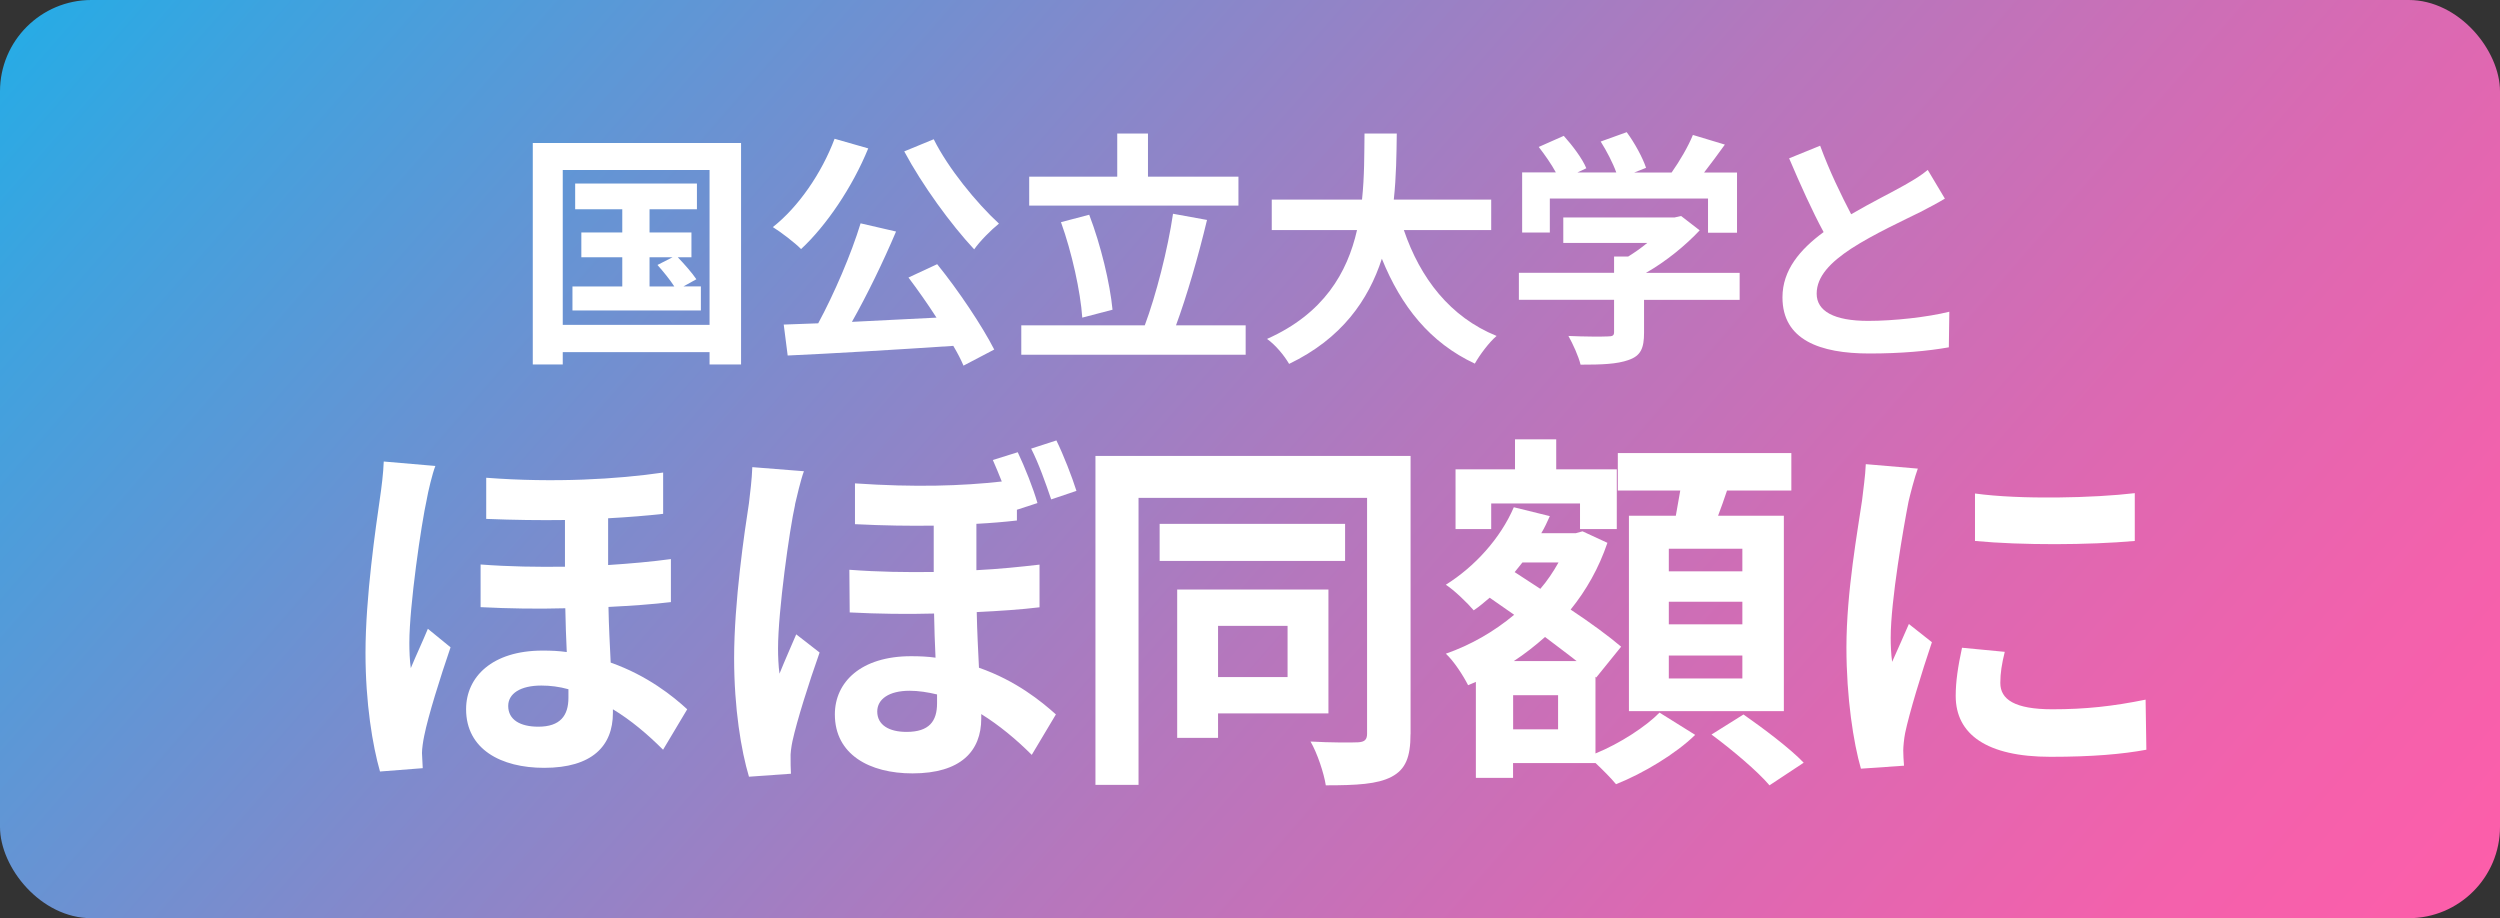 <?xml version="1.0" encoding="UTF-8"?>
<svg id="_レイヤー_2" data-name="レイヤー 2" xmlns="http://www.w3.org/2000/svg" xmlns:xlink="http://www.w3.org/1999/xlink" viewBox="0 0 360.33 132.34">
  <rect x="0" y="0" width="360.33" height="132.34" fill="#333333" stroke="none"/>
  <defs>
    <style>
      .cls-1 {
        fill: #fff;
      }

      .cls-2 {
        fill: url(#_名称未設定グラデーション_163);
      }
    </style>
    <linearGradient id="_名称未設定グラデーション_163" data-name="名称未設定グラデーション 163" x1="49.3" y1="-48.19" x2="311.03" y2="180.53" gradientUnits="userSpaceOnUse">
      <stop offset="0" stop-color="#28abe5"/>
      <stop offset=".07" stop-color="#3da3df"/>
      <stop offset=".33" stop-color="#808acc"/>
      <stop offset=".55" stop-color="#b577bd"/>
      <stop offset=".75" stop-color="#db69b2"/>
      <stop offset=".9" stop-color="#f361ac"/>
      <stop offset="1" stop-color="#fc5eaa"/>
    </linearGradient>
  </defs>
  <g id="bg">
    <rect class="cls-2" width="360.33" height="132.34" rx="13.17" ry="13.17"/>
    <g>
      <g>
        <path class="cls-1" d="M106.81,20.61v31.92h-4.54v-1.78h-21.16v1.78h-4.32v-31.92h30.02ZM102.27,46.82v-22.32h-21.16v22.32h21.16ZM101.02,41.29v3.46h-18.51v-3.46h7.18v-4.21h-5.9v-3.57h5.9v-3.35h-6.79v-3.71h17.55v3.71h-6.83v3.35h6.04v3.57h-1.97c.97,1,2.11,2.32,2.68,3.17l-1.86,1.03h2.5ZM93.62,41.29h3.57c-.61-.96-1.61-2.18-2.43-3.1l2.18-1.11h-3.32v4.21Z"/>
        <path class="cls-1" d="M125.14,21.39c-2.29,5.6-6.04,11.13-9.68,14.51-.86-.89-2.97-2.5-4.07-3.17,3.68-2.89,7.04-7.77,8.9-12.73l4.86,1.39ZM135.08,38.08c3.11,3.85,6.47,8.88,8.22,12.3l-4.43,2.32c-.36-.86-.86-1.82-1.47-2.85-8.58.57-17.58,1.11-23.87,1.39l-.57-4.46,4.97-.18c2.29-4.24,4.75-9.95,6.11-14.41l5.11,1.18c-1.86,4.39-4.18,9.16-6.36,13.02,3.86-.18,8.04-.39,12.19-.61-1.29-2-2.72-4.03-4.04-5.78l4.15-1.93ZM134.58,20.07c2.07,4.17,6.15,9.16,9.4,12.16-1.11.89-2.75,2.53-3.57,3.71-3.36-3.6-7.47-9.24-10.08-14.12l4.25-1.75Z"/>
        <path class="cls-1" d="M179.54,46.89v4.24h-32.34v-4.24h17.8c1.61-4.31,3.32-10.95,4.07-16.08l4.9.89c-1.25,5.24-2.93,11.02-4.47,15.19h10.04ZM178.5,29.63h-30.16v-4.17h12.69v-6.21h4.43v6.21h13.04v4.17ZM155.99,45.78c-.25-3.71-1.5-9.41-3.07-13.76l4.07-1.07c1.68,4.39,3,9.91,3.36,13.69l-4.36,1.14Z"/>
        <path class="cls-1" d="M202.34,33.16c2.36,6.95,6.68,12.55,13.37,15.26-1.07.89-2.47,2.78-3.14,3.99-6.47-3.03-10.61-8.24-13.4-15.12-1.93,5.96-5.79,11.52-13.37,15.16-.68-1.18-1.93-2.71-3.18-3.6,8.18-3.64,11.58-9.56,12.97-15.69h-12.29v-4.39h13.01c.36-3.35.32-6.6.36-9.52h4.65c-.04,2.92-.07,6.21-.43,9.52h14.04v4.39h-12.58Z"/>
        <path class="cls-1" d="M250.72,43.22h-13.76v4.74c0,2.21-.46,3.32-2.22,3.92-1.68.61-3.9.68-6.93.68-.29-1.21-1.11-3-1.75-4.14,2.29.11,4.93.11,5.65.07.75,0,.93-.14.93-.64v-4.64h-13.72v-3.89h13.72v-2.35h2.04c.93-.57,1.89-1.25,2.75-1.96h-12.11v-3.67h16.05l.93-.21,2.68,2.07c-2.04,2.17-4.82,4.46-7.75,6.13h13.51v3.89ZM223.39,33.52h-4v-8.67h4.86c-.64-1.18-1.61-2.57-2.47-3.67l3.61-1.6c1.25,1.39,2.68,3.28,3.25,4.67l-1.29.61h5.61c-.5-1.39-1.39-3.1-2.25-4.46l3.75-1.35c1.14,1.53,2.32,3.71,2.79,5.14l-1.72.68h5.4c1.18-1.68,2.39-3.74,3.07-5.42l4.61,1.39c-.96,1.35-2.04,2.78-3,4.03h4.75v8.67h-4.18v-4.92h-22.8v4.92Z"/>
        <path class="cls-1" d="M266.81,30.88c2.93-1.71,6.04-3.25,7.72-4.21,1.36-.78,2.39-1.39,3.32-2.18l2.47,4.14c-1.07.64-2.22,1.25-3.54,1.93-2.22,1.11-6.72,3.17-9.97,5.28-2.97,1.96-4.97,3.99-4.97,6.49s2.47,3.92,7.43,3.92c3.68,0,8.51-.53,11.69-1.32l-.07,5.13c-3.04.54-6.83.89-11.47.89-7.11,0-12.51-1.96-12.51-8.09,0-3.92,2.5-6.88,5.93-9.41-1.64-3.03-3.36-6.85-4.97-10.63l4.47-1.82c1.36,3.71,3.04,7.13,4.47,9.88Z"/>
      </g>
      <g>
        <path class="cls-1" d="M61.52,71.93c-.8,3.58-2.52,15.39-2.52,20.74,0,1.07.05,2.57.21,3.63.75-1.82,1.71-3.85,2.46-5.67l3.27,2.67c-1.5,4.38-3.21,9.83-3.8,12.77-.16.75-.32,1.87-.32,2.46.05.53.05,1.44.11,2.19l-6.16.48c-1.07-3.74-2.09-9.84-2.09-17.1,0-8.07,1.5-18.23,2.09-22.34.21-1.44.48-3.53.54-5.24l7.44.64c-.43,1.07-1.07,3.8-1.23,4.76ZM95.58,68.13v5.93c-2.36.27-5.03.48-7.93.64v6.74c3.21-.21,6.27-.48,9.05-.86v6.2c-2.62.32-5.68.53-9,.7.05,2.89.21,5.56.32,8.02,5.3,1.87,9,4.86,11.03,6.73l-3.48,5.83c-2.25-2.25-4.66-4.28-7.23-5.83v.53c0,4.76-3,7.91-9.91,7.91-6.21,0-11.25-2.67-11.25-8.45,0-4.65,3.75-8.45,11.03-8.45,1.23,0,2.36.05,3.48.21-.11-2.03-.16-4.22-.21-6.31-3.96.11-8.09.05-12.21-.16v-6.15c4.18.32,8.25.37,12.16.32v-6.73c-3.59.05-7.39,0-11.35-.16v-5.93c9.8.75,18.91.21,25.49-.75ZM77.59,104.74c3.16,0,4.34-1.6,4.34-4.17v-1.23c-1.34-.37-2.62-.53-3.91-.53-3.05,0-4.77,1.18-4.77,2.94,0,1.98,1.71,2.99,4.34,2.99Z"/>
        <path class="cls-1" d="M114.6,72.73c-.8,3.53-2.46,15.39-2.46,20.74,0,1.02.05,2.51.21,3.63.75-1.87,1.66-3.9,2.41-5.67l3.37,2.62c-1.55,4.38-3.27,9.83-3.91,12.77-.16.75-.32,1.87-.27,2.46,0,.59,0,1.44.05,2.24l-6.05.43c-1.12-3.74-2.14-9.84-2.14-17.1,0-8.07,1.5-18.23,2.14-22.34.16-1.39.43-3.47.48-5.18l7.44.59c-.43,1.12-1.07,3.85-1.29,4.81ZM149.52,72.51l-2.95.96v1.55c-1.82.21-3.75.37-5.84.48v6.68c3.27-.16,6.32-.48,9.1-.8v6.15c-2.62.32-5.73.53-9.05.69.05,2.89.21,5.56.32,8.02,5.36,1.87,9,4.86,11.09,6.73l-3.48,5.83c-2.25-2.25-4.71-4.28-7.28-5.88v.64c0,4.7-2.95,7.91-9.91,7.91-6.21,0-11.19-2.73-11.19-8.5,0-4.65,3.75-8.39,10.98-8.39,1.23,0,2.41.05,3.53.21-.11-2.03-.16-4.22-.21-6.36-3.91.11-8.03.05-12.16-.16l-.05-6.15c4.18.32,8.25.37,12.16.32v-6.68c-3.37.05-7.18,0-11.35-.21v-5.88c8.68.59,15.42.37,21.16-.27-.43-1.07-.86-2.14-1.29-3.1l3.59-1.12c1.02,2.14,2.25,5.24,2.84,7.32ZM130.67,105.49c3.27,0,4.39-1.55,4.39-4.12v-1.28c-1.34-.32-2.68-.53-3.96-.53-3,0-4.66,1.23-4.66,2.99,0,1.92,1.66,2.94,4.23,2.94ZM155.15,70.75l-3.64,1.23c-.8-2.35-1.82-5.24-2.89-7.32l3.64-1.18c1.02,2.08,2.25,5.24,2.89,7.27Z"/>
        <path class="cls-1" d="M203.3,105.81c0,3.31-.7,5.08-2.73,6.15s-5.03,1.23-9.48,1.23c-.27-1.76-1.23-4.65-2.2-6.31,2.84.16,5.94.16,6.86.11s1.29-.37,1.29-1.23v-34h-32.94v41.37h-6.21v-47.41h45.42v40.09ZM193.87,80.85h-26.73v-5.34h26.73v5.34ZM175.56,102.82v3.53h-5.89v-21.38h21.8v17.85h-15.91ZM175.56,90.21v7.38h10.02v-7.38h-10.02Z"/>
        <path class="cls-1" d="M229.98,108.59c3.53-1.44,7.28-3.9,9.21-5.88l5.14,3.21c-2.79,2.73-7.5,5.56-11.41,7.11-.7-.86-1.87-2.03-2.95-3.05h-11.89v2.14h-5.36v-13.84l-1.12.48c-.7-1.39-2.09-3.53-3.21-4.54,3.53-1.23,6.91-3.15,9.85-5.61l-3.53-2.46c-.75.64-1.5,1.28-2.3,1.82-.86-1.02-2.84-2.94-4.02-3.69,4.18-2.62,7.87-6.68,9.8-11.17l5.19,1.28c-.38.86-.75,1.66-1.23,2.46h4.98l.96-.27,3.59,1.66c-1.23,3.63-3.05,6.84-5.3,9.62,2.89,1.92,5.52,3.85,7.28,5.35l-3.59,4.44-.11-.11v11.06ZM214.93,76.26h-5.14v-8.61h8.57v-4.33h5.94v4.33h8.73v8.61h-5.3v-3.69h-12.8v3.69ZM224.57,100.2h-6.48v4.92h6.48v-4.92ZM227.24,95.28c-1.34-1.07-2.95-2.24-4.55-3.47-1.45,1.28-2.95,2.46-4.5,3.47h9.05ZM219.43,81.07c-.37.48-.75.91-1.12,1.39l3.7,2.41c1.02-1.18,1.87-2.46,2.62-3.8h-5.2ZM241.54,74.33c.21-1.18.43-2.46.64-3.63h-9v-5.4h25.01v5.4h-9.27c-.43,1.28-.86,2.51-1.29,3.63h9.48v28.17h-22.33v-28.17h6.75ZM251.13,79.09h-10.6v3.26h10.6v-3.26ZM251.13,86.73h-10.6v3.26h10.6v-3.26ZM251.13,94.48h-10.6v3.31h10.6v-3.31ZM251.29,102.98c2.84,1.98,6.75,4.92,8.68,6.95l-4.93,3.26c-1.71-2.03-5.46-5.18-8.36-7.32l4.61-2.89Z"/>
        <path class="cls-1" d="M275.08,72.3c-.7,3.58-2.57,14.27-2.57,19.62,0,1.02.05,2.41.21,3.47.8-1.82,1.66-3.69,2.41-5.45l3.32,2.62c-1.5,4.44-3.27,10.26-3.86,13.1-.16.8-.27,1.98-.27,2.51,0,.59.05,1.44.11,2.19l-6.21.43c-1.07-3.69-2.09-10.21-2.09-17.48,0-8.02,1.66-17.05,2.25-21.17.16-1.5.48-3.53.54-5.24l7.5.64c-.43,1.12-1.12,3.79-1.34,4.76ZM288.31,98.44c0,2.35,2.04,3.79,7.5,3.79,4.77,0,8.73-.43,13.44-1.39l.11,7.22c-3.48.64-7.77,1.02-13.82,1.02-9.21,0-13.66-3.26-13.66-8.77,0-2.08.32-4.22.91-6.95l6.16.59c-.43,1.76-.64,3.05-.64,4.49ZM307.69,71.07v6.9c-6.59.59-16.28.64-23.03,0v-6.84c6.59.91,17.25.64,23.03-.05Z"/>
      </g>
    </g>
  </g>
</svg>